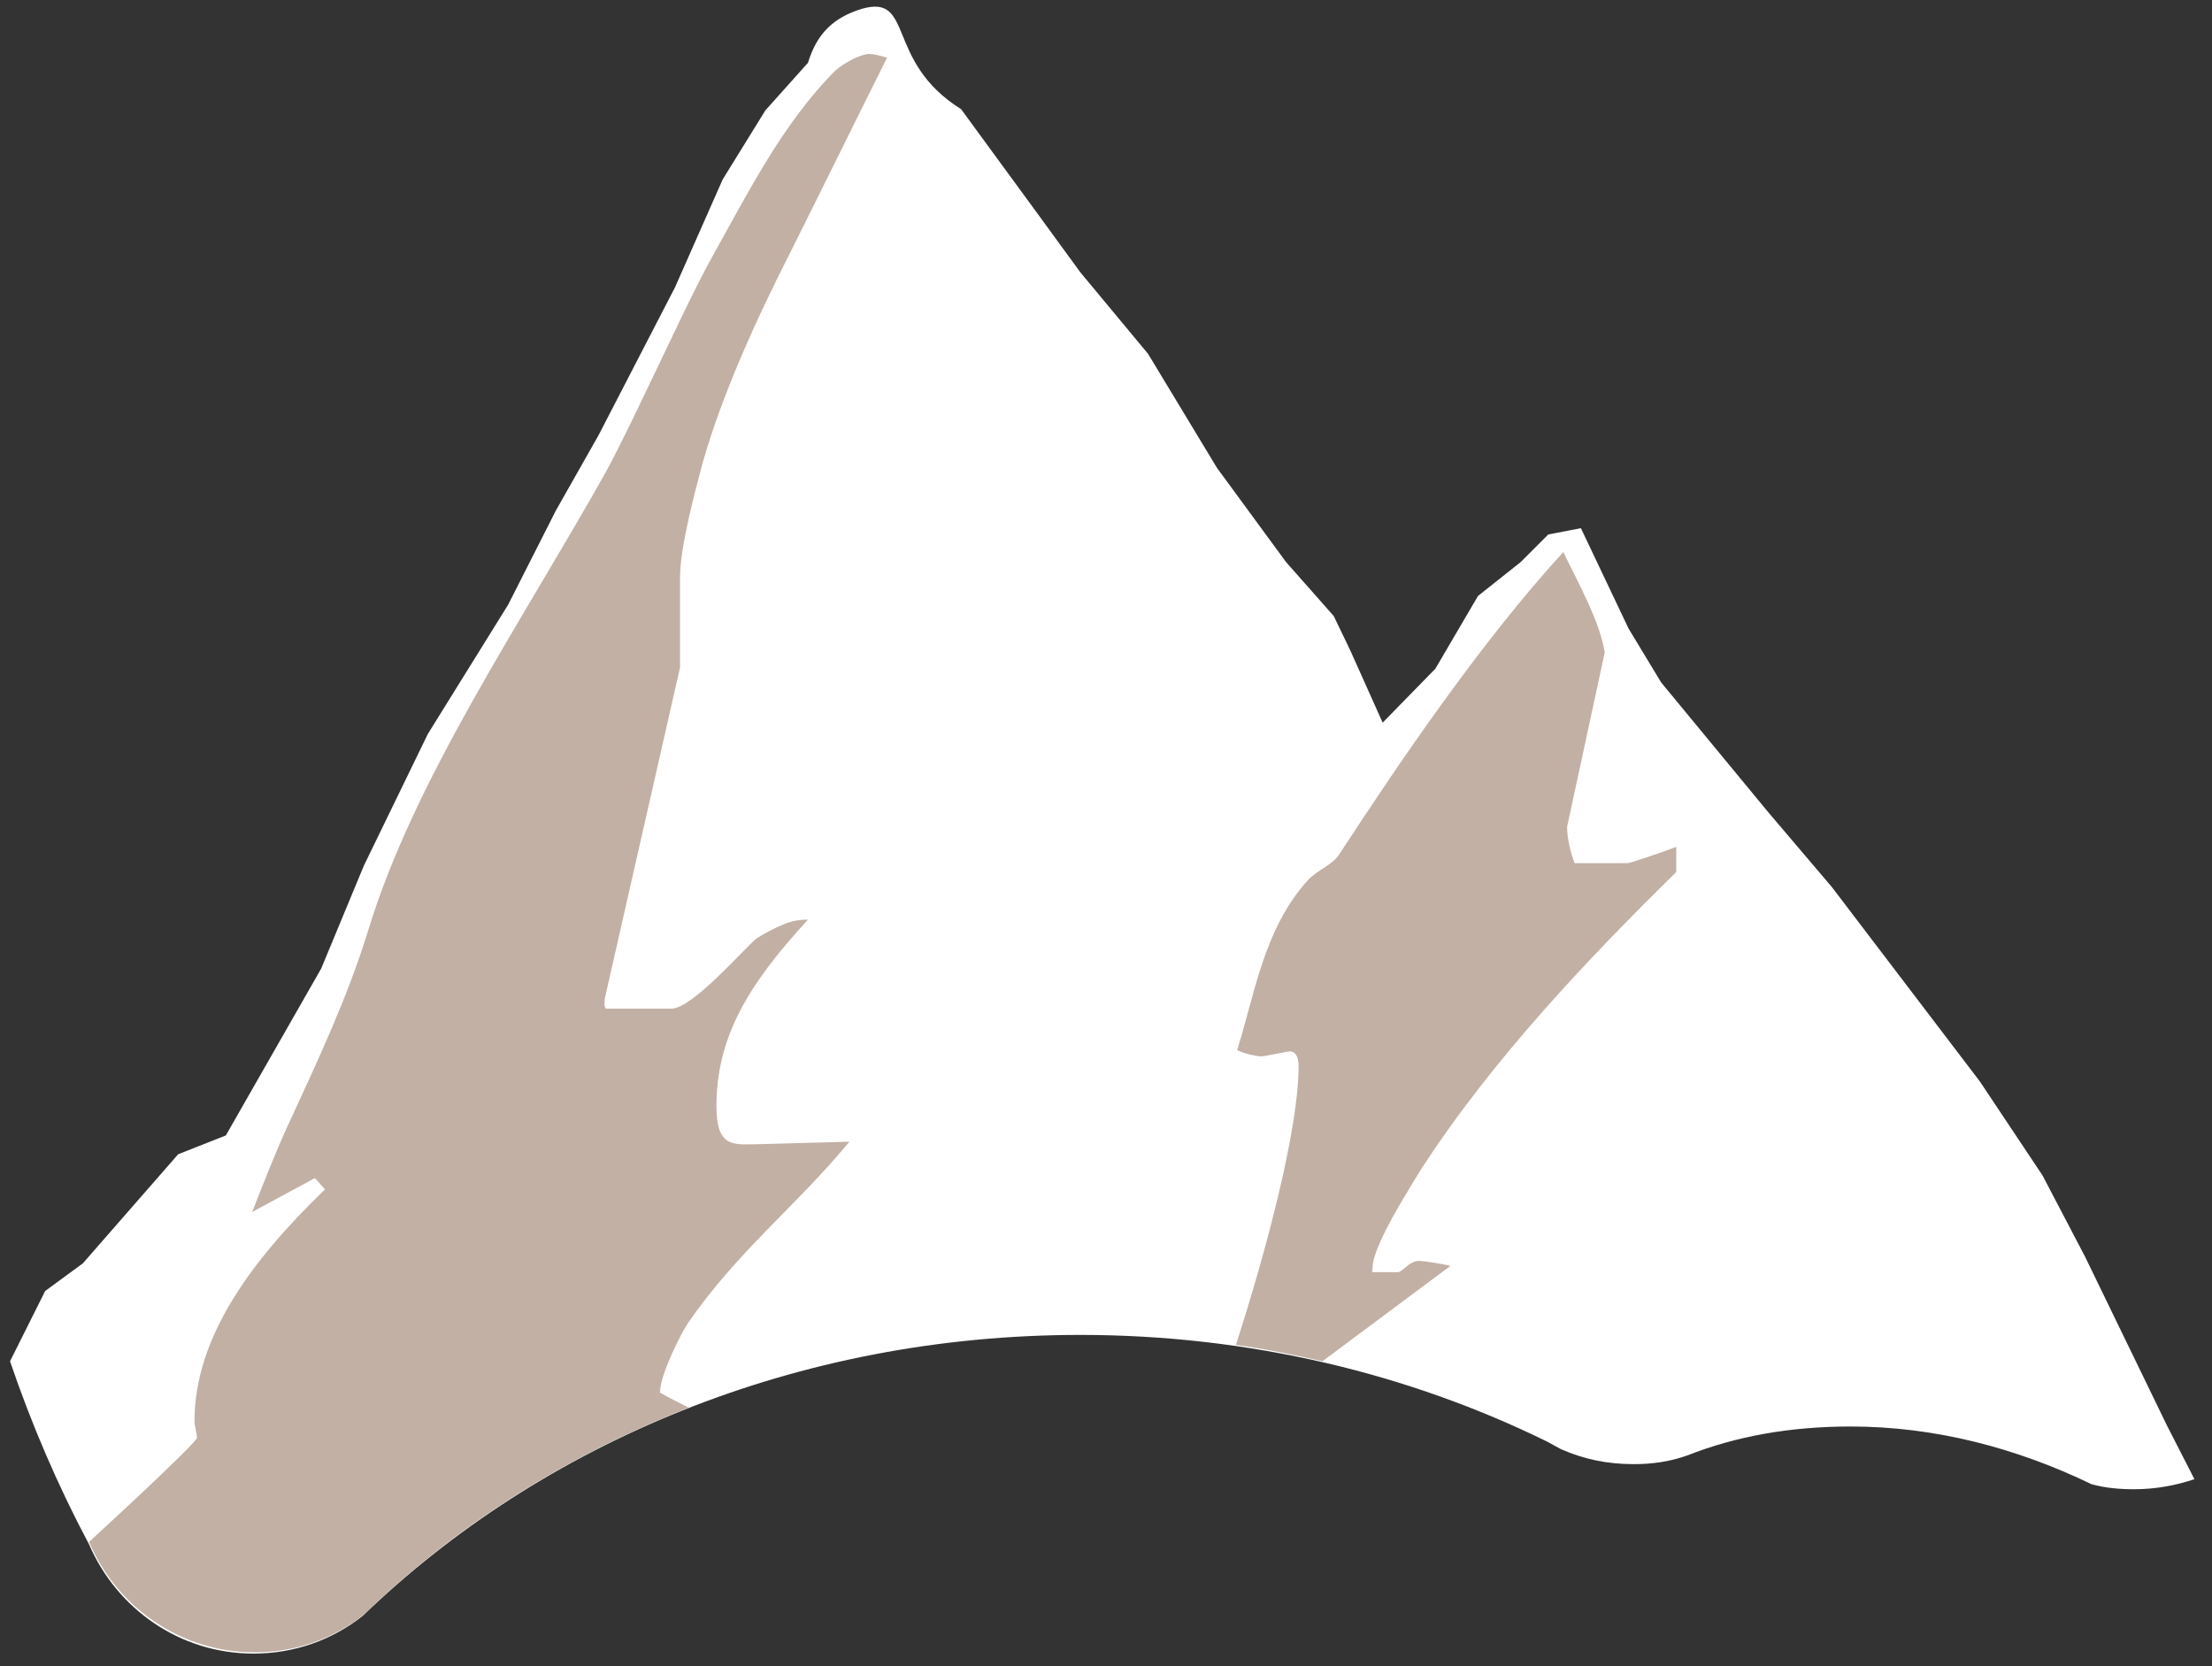 <?xml version="1.0" encoding="utf-8"?>
<!-- Generator: Adobe Illustrator 22.0.1, SVG Export Plug-In . SVG Version: 6.00 Build 0)  -->
<svg version="1.1" id="Ebene_1" xmlns="http://www.w3.org/2000/svg" xmlns:xlink="http://www.w3.org/1999/xlink" x="0px" y="0px"
	 viewBox="0 0 176.3 132.8" style="enable-background:new 0 0 176.3 132.8;" xml:space="preserve">
<rect x="0" y="0" width="176.3" height="132.8" fill="#333333" stroke="none"/>
<style type="text/css">
	.st0{fill:#FFFFFF;}
	.st1{fill:#C2B0A4;}
</style>
<path class="st0" d="M68.7,0.7c-2.3,0.7-3.6,2-4.3,4.3L61,8.8l-3.4,5.5l-3.8,8.6l-6.1,11.8l-3.4,6l-3.8,7.5l-6.4,10.3L29,69
	l-3.4,8.2L18,90.5L14.2,92l-7.6,8.7l-3,2.2l-2.8,5.6c1.7,5,3.8,9.9,6.3,14.6c2.2,5.1,7.2,8.7,13.1,8.7c3.3,0,6.3-1.1,8.7-3
	c14.3-13.8,34.6-22.4,57.2-22.4c13.5,0,26.2,3.1,37.2,8.5l1.1,0.6c1.8,0.8,3.7,1.2,5.8,1.2c1.5,0,2.9-0.2,4.3-0.7
	c3.8-1.5,8.1-2.3,13-2.3c6.7,0,13.2,1.7,19.2,4.6c1.1,0.3,2.2,0.4,3.4,0.4c1.7,0,3.3-0.3,4.8-0.8l-2.2-4.3l-6.5-13.4l-3.4-6.5
	l-5-7.5L146,70.7l-5.1-6l-8.5-10.3l-2.6-4.3l-3.8-8l-2.6,0.5l-2.2,2.2l-3.4,2.7l-3.4,5.8l-4.2,4.3l-2.6-5.8l-1.3-2.7l-3.8-4.3
	l-5.5-7.5l-5.5-9.1l-5.4-6.5l-3.5-4.8l-6-8.2C70.5,4.9,72.9-0.5,68.7,0.7"/>
<path class="st1" d="M69.3,4.3c-0.7,0-2,0.7-2.7,1.3c-4.2,4.2-7,9.8-9.8,14.8c-1.6,2.9-3,6-4.5,9.1c-1.3,2.7-2.6,5.5-4,8.1
	c-6.9,12.3-15.3,24.5-19,36.7c-1.6,5.2-4,10.3-6.4,15.5c-1,2.2-1.9,4.5-2.8,6.8l5-2.7l0.8,0.9c-5.9,5.7-10.4,11.8-10.4,18.5
	c0,0.3,0.2,1,0.2,1.3c0,0.3-4.9,4.9-8.6,8.3c2.2,5.2,7.3,8.8,13.2,8.8c3.3,0,6.3-1.1,8.7-3c7.2-7,16-12.6,25.9-16.5
	c-0.8-0.4-1.6-0.8-2.3-1.2c0-1.5,1.8-4.9,2.2-5.5c4-5.8,8.6-9.3,12.9-14.5l-7.3,0.2c-1.8,0-3.3,0.4-3.3-3c0-5.4,2.4-9.6,7.3-14.9
	c-0.7,0-1.3,0.1-2,0.4c-0.7,0.3-1.5,0.7-2.1,1.1c-1,0.8-5.1,5.6-6.8,5.6h-5.2c-0.2-0.2-0.1-0.5-0.1-0.8l6-26.4v-7.2
	c0-2.5,1.3-7.2,1.8-9.1c1.6-5.6,4.3-11.5,7.1-17c2.5-5,5-10.1,7.6-15.3C70.1,4.4,69.5,4.3,69.3,4.3"/>
<path class="st1" d="M124.6,44c-6.5,7.1-12.9,16.5-17.8,24c-0.6,1-1.8,1.3-2.6,2.2c-3.5,3.9-4.2,9.1-5.6,13.5
	c0.6,0.3,1.6,0.5,1.9,0.5s2.1-0.4,2.3-0.4c0.7,0,0.7,1,0.7,1.2c0,5-2.6,14.8-5,22.2c2.3,0.3,4.7,0.8,6.9,1.3l10.2-7.6
	c-0.8-0.2-2.2-0.4-2.5-0.4c-0.8,0-1.3,0.9-1.7,0.9h-2c-0.1-0.1,0-0.1,0-0.4c0-1.8,3.4-7,3.8-7.7c5.8-9,13.7-17.2,20.4-23.8v-2
	c-1.3,0.5-3.7,1.3-3.9,1.3h-4.2c-0.3-0.8-0.6-1.9-0.6-2.9l3-13.9C127.5,49.5,125.8,46.5,124.6,44"/>
</svg>
